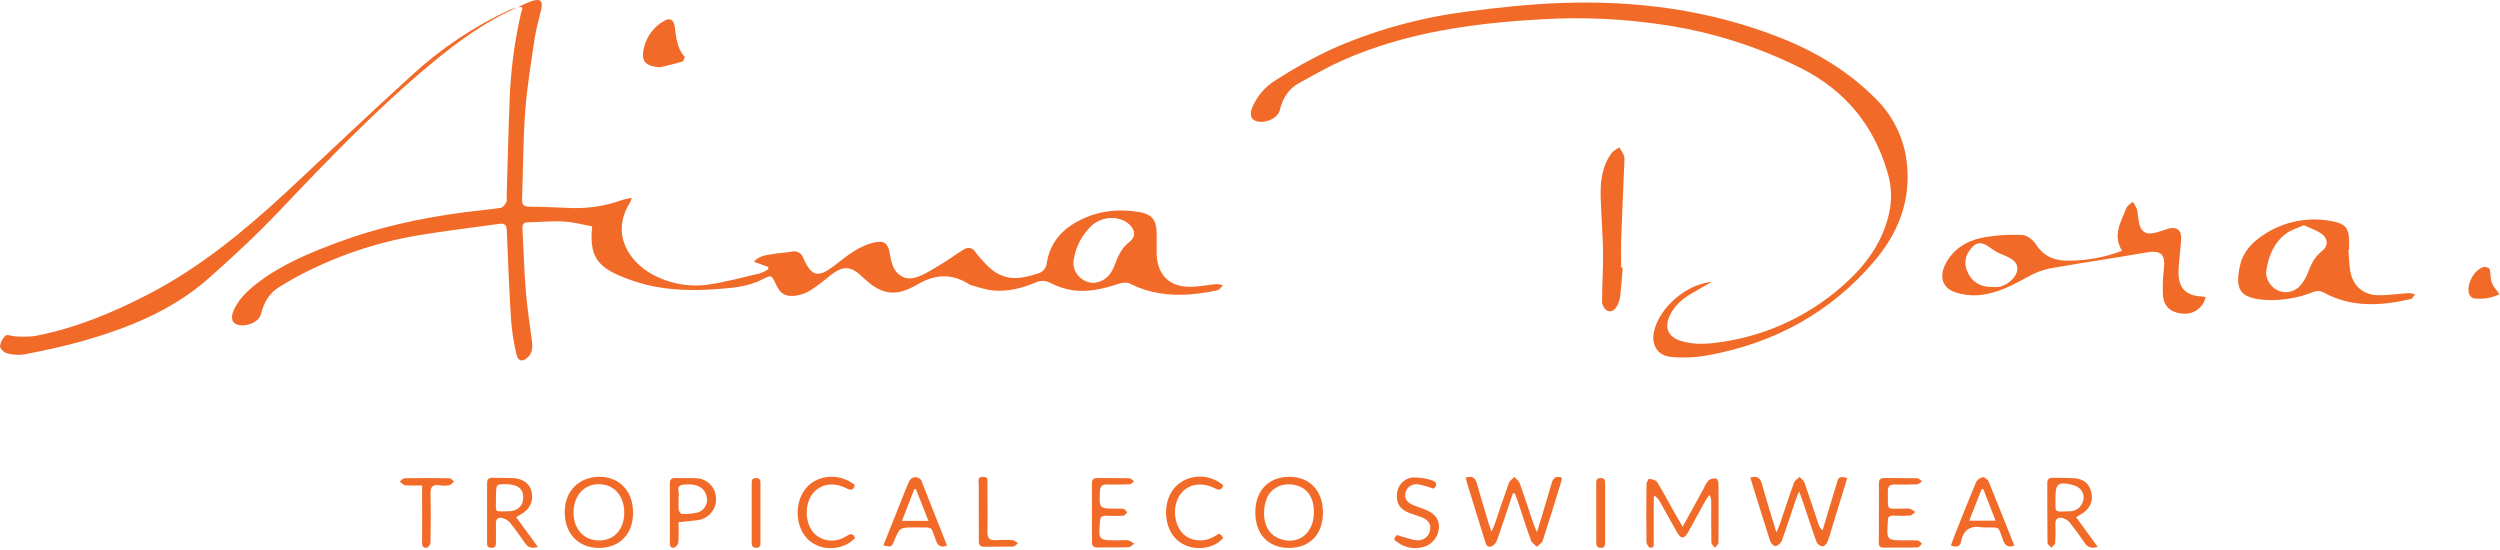 <svg width="959" height="211" viewBox="0 0 959 211" fill="none" xmlns="http://www.w3.org/2000/svg">
<path d="M198.63 2.82C200.528 1.783 202.512 0.913 204.56 0.22C207.45 -0.5 208.29 0.51 207.64 3.48C206.82 7.27 205.64 11 205.08 14.83C203.69 24.15 202.15 33.49 201.46 42.83C200.64 53.93 200.7 65.09 200.27 76.22C200.18 78.5 200.86 79.29 203.27 79.3C208.93 79.3 214.58 79.65 220.27 79.83C226.556 79.892 232.804 78.836 238.72 76.71C239.72 76.37 240.85 76.21 242.37 75.87C242.168 76.523 241.92 77.161 241.63 77.78C234 90 241.73 100.46 249.8 105C256.556 108.828 264.402 110.278 272.08 109.12C278.67 108.12 285.15 106.35 291.65 104.82C292.74 104.418 293.781 103.891 294.75 103.25L294.69 102.4L289.19 100.4C291.29 97.99 294.19 97.85 296.84 97.4C299.1 97.02 301.41 96.91 303.67 96.54C304.577 96.299 305.541 96.411 306.368 96.853C307.196 97.294 307.825 98.033 308.13 98.92C308.164 99.002 308.194 99.085 308.22 99.17C311.36 106.17 313.89 106.62 319.98 101.94C324.85 98.2 329.6 94.11 335.98 92.88C338.79 92.33 340.39 93.24 341.07 96.02C341.45 97.56 341.61 99.16 342.07 100.68C343.3 105.3 346.95 107.83 351.46 106.37C354.89 105.27 358.01 103.12 361.16 101.26C364.1 99.51 366.84 97.42 369.78 95.66C371.52 94.66 373.12 94.99 374.3 96.87C375.033 97.868 375.835 98.814 376.7 99.7C383.56 107.83 389.51 107.86 398.77 104.7C399.425 104.414 400.007 103.982 400.471 103.439C400.936 102.895 401.27 102.252 401.45 101.56C402.45 93.96 406.6 88.69 413.05 85.09C420.68 80.85 428.92 79.92 437.44 81.42C441.66 82.16 443.52 84.42 443.67 88.71C443.77 91.36 443.67 94.01 443.67 96.71C443.67 105.71 448.98 110.63 458.02 109.97C460.92 109.76 463.8 109.24 466.7 108.97C467.527 109.01 468.344 109.161 469.13 109.42C468.45 110.07 467.84 111.16 467.06 111.32C463.619 112.085 460.131 112.622 456.62 112.93C448.57 113.49 440.77 112.55 433.43 108.77C432.25 108.16 430.3 108.45 428.9 108.92C423.22 110.84 417.43 112.14 411.47 111.35C408.459 110.865 405.545 109.899 402.84 108.49C401.992 108.033 401.048 107.784 400.084 107.763C399.121 107.743 398.167 107.95 397.3 108.37C392.1 110.54 386.7 111.92 381.06 111.44C378.22 111.2 375.44 110.16 372.65 109.44C372.225 109.31 371.824 109.114 371.46 108.86C364.94 104.86 358.72 105.16 352.05 109.06C343.34 114.16 337.96 113.12 330.65 106.06C326.42 102 323.4 101.86 318.75 105.47C316.315 107.521 313.775 109.444 311.14 111.23C309.367 112.366 307.373 113.113 305.29 113.42C301.14 113.94 299.29 112.68 297.56 108.9C295.98 105.54 295.89 105.36 292.56 107.12C287.15 109.95 281.31 110.44 275.39 110.87C266.18 111.54 257.02 111.47 248.02 109.25C244.608 108.382 241.266 107.263 238.02 105.9C228.7 102.04 226.02 97.47 227.17 86.83C223.56 86.19 219.91 85.17 216.17 84.97C211.6 84.73 207 85.21 202.41 85.28C200.86 85.28 200.41 86.03 200.41 87.42C200.83 95.62 201.07 103.84 201.73 112.02C202.24 118.34 203.29 124.61 204.06 130.91C204.34 133.15 204.28 135.33 202.47 137.07C200.47 138.99 198.66 138.63 198.09 135.89C197.127 131.773 196.459 127.592 196.09 123.38C195.34 111.74 194.86 100.09 194.41 88.45C194.33 86.31 193.63 85.58 191.6 85.86C181.47 87.28 171.31 88.48 161.22 90.14C144.276 92.888 127.92 98.491 112.85 106.71C110.99 107.71 109.21 108.89 107.37 109.95C103.25 112.34 101.2 116.1 100.09 120.57C99.21 124.15 92.19 126.29 89.6 123.64C88.93 122.95 88.85 121.13 89.22 120.1C91.01 115.17 94.71 111.69 98.73 108.59C107.8 101.59 118.26 97.23 128.86 93.24C144.79 87.24 161.32 83.64 178.16 81.42C182.79 80.81 187.46 80.42 192.08 79.74C192.88 79.62 193.64 78.49 194.19 77.67C194.49 77.23 194.33 76.47 194.35 75.85C194.71 63.57 194.98 51.28 195.47 39C195.843 27.528 197.32 16.119 199.88 4.93C200.1 4.01 201.4 2.17 198.67 2.81L198.63 2.82ZM419.75 108.52C420.292 108.432 420.83 108.315 421.36 108.17C424.77 107.17 426.5 104.61 427.65 101.51C428.88 98.18 430.27 95.09 433.27 92.77C435.93 90.71 435.46 87.77 432.67 85.63C428.74 82.63 422.67 83.02 418.74 86.56C415.035 90.048 412.618 94.686 411.88 99.72C411.08 104.22 414.87 108.56 419.75 108.52Z" fill="#F26A28"/>
<path d="M656.69 108.12C654.01 109.65 651.33 111.12 648.69 112.71C645.11 114.82 642.09 117.49 640.39 121.39C638.45 125.85 639.98 129.25 644.62 130.73C649.82 132.39 655.15 131.99 660.38 131.19C678.624 128.536 695.603 120.315 709 107.65C716.55 100.6 722.26 92.28 724.63 81.97C725.813 76.785 725.627 71.381 724.09 66.29C718.89 48.22 708 34.93 691.23 26.34C674.01 17.66 655.473 11.889 636.37 9.26C621.564 7.135 606.582 6.509 591.65 7.39C565.3 8.84 539.25 12.39 514.8 23.24C509.16 25.75 503.8 28.89 498.36 31.83C494.19 34.09 492 37.83 490.91 42.31C490.02 45.98 483.26 48.23 480.5 45.63C479.81 44.98 479.66 43.14 480.02 42.11C481.785 37.318 485.138 33.273 489.52 30.65C496.252 26.297 503.268 22.398 510.52 18.98C527.099 11.616 544.67 6.727 562.67 4.47C574.55 2.87 586.53 1.62 598.5 1.16C627.64 0.05 656.16 3.81 683.39 14.66C696.95 20.06 709.39 27.57 719.73 38.08C726.629 44.948 730.834 54.064 731.58 63.77C732.83 77.88 727.76 89.89 718.89 100.3C702.06 120.02 680.47 131.69 655.08 136.3C650.322 137.179 645.462 137.37 640.65 136.87C635.65 136.32 633.35 131.95 634.5 127.04C636.63 117.94 646.8 109 656.69 108.12Z" fill="#F26A28"/>
<path d="M198.58 2.79C186.28 8.15 175.58 15.97 165.36 24.46C144.77 41.58 126.23 60.81 107.83 80.21C98.96 89.57 89.51 98.42 79.83 106.94C65.83 119.22 48.94 125.94 31.27 130.94C24.07 132.94 16.72 134.52 9.38 135.94C7.121 136.278 4.816 136.127 2.62 135.5C1.52 135.28 0 133.71 0 132.81C0.183 131.218 0.966 129.755 2.19 128.72C2.89 128.16 4.62 129.01 5.89 129.03C8.364 129.241 10.854 129.201 13.32 128.91C28.63 126 42.9 120.1 56.67 113C76.5 102.75 93.58 88.74 109.84 73.66C125.92 58.74 141.78 43.56 158.03 28.82C169.13 18.623 181.73 10.192 195.39 3.82C196.442 3.413 197.522 3.079 198.62 2.82L198.58 2.79Z" fill="#F26A28"/>
<path d="M814 96.21C810.29 90.09 813.66 84.96 815.73 79.72C816.1 78.79 817.29 78.19 818.09 77.44C818.764 78.272 819.313 79.199 819.72 80.19C820.19 82.05 820.18 84.04 820.65 85.91C821.4 88.91 823.12 90 826.15 89.4C828.15 89.01 830.02 88.22 831.97 87.68C834.81 86.89 836.74 88.2 836.69 91.18C836.64 94.16 836.16 97.32 835.91 100.39C835.718 102.049 835.645 103.72 835.69 105.39C836.02 110.72 838.69 113.29 844.1 113.68C844.77 113.68 845.43 113.87 846.1 113.97C845.668 115.895 844.554 117.599 842.964 118.768C841.375 119.936 839.416 120.491 837.45 120.33C832.62 119.95 829.89 117.52 829.69 112.94C829.557 109.602 829.687 106.258 830.08 102.94C830.7 97.5 828.84 95.89 823.47 96.83C811.15 98.98 798.77 100.76 786.47 102.94C783.547 103.527 780.738 104.58 778.15 106.06C772.31 109.26 766.41 112.41 759.74 113.16C756.427 113.51 753.078 113.141 749.92 112.08C745.17 110.44 743.92 106.28 746.07 101.7C748.84 95.91 753.92 92.64 759.78 91.3C765.045 90.257 770.419 89.868 775.78 90.14C777.56 90.19 779.87 92.04 780.95 93.7C784.06 98.54 788.47 100.15 793.83 99.99C800.726 99.955 807.559 98.674 814 96.21ZM764.37 110.09C765.076 110.135 765.784 110.135 766.49 110.09C770.02 109.63 773.6 106.36 773.86 103.41C774.08 100.94 772.27 99.25 768.19 97.68C766.477 97.019 764.867 96.117 763.41 95C760.06 92.41 757.63 92.77 755.31 96.39C754.548 97.477 754.079 98.741 753.948 100.062C753.816 101.382 754.027 102.715 754.56 103.93C756.24 108 759.47 110.15 764.35 110.09H764.37Z" fill="#F26A28"/>
<path d="M900.84 95.85C901.05 98.39 901.14 100.95 901.49 103.48C902.3 109.48 906.41 113.24 912.49 113.26C916.36 113.26 920.22 112.67 924.08 112.43C924.878 112.481 925.665 112.639 926.42 112.9C925.85 113.53 925.42 114.57 924.7 114.73C913.2 117.35 901.83 118.12 891 112C889.902 111.532 888.666 111.507 887.55 111.93C881.637 114.335 875.264 115.4 868.89 115.05C859.3 114.32 857.14 111.24 859.31 101.68C860.46 96.61 863.9 92.93 868.16 90.17C872.126 87.495 876.598 85.662 881.301 84.783C886.003 83.904 890.836 83.998 895.5 85.06C899.5 85.91 900.89 87.59 901.09 91.58C901.16 92.99 901.09 94.41 901.09 95.83L900.84 95.85ZM883.77 86.39C881.41 87.45 878.95 88.1 877.05 89.51C872.32 93.02 870.19 98.17 869.36 103.83C868.9 106.9 870.98 110.09 873.74 111.39C875.151 112.049 876.735 112.241 878.262 111.937C879.789 111.633 881.179 110.849 882.23 109.7C883.523 108.254 884.54 106.583 885.23 104.77C886.46 101.5 887.84 98.54 890.75 96.28C893.19 94.4 893.08 91.53 890.6 89.72C888.67 88.32 886.26 87.57 883.77 86.39Z" fill="#F26A28"/>
<path d="M622.48 102.65C622.17 106.43 621.91 110.2 621.48 113.96C621.301 115.005 620.964 116.017 620.48 116.96C619.73 118.66 618.29 119.96 616.55 119.19C615.977 118.821 615.497 118.324 615.15 117.737C614.803 117.15 614.597 116.49 614.55 115.81C614.55 109.46 615.01 103.11 614.93 96.81C614.84 89.94 614.25 83.07 614.03 76.19C613.82 69.94 614.41 63.8 618.33 58.56C619.169 57.752 620.127 57.078 621.17 56.56C621.798 57.449 622.356 58.385 622.84 59.36C623.105 60.11 623.2 60.909 623.12 61.7C622.72 71.7 622.25 81.79 621.89 91.84C621.76 95.44 621.89 99.06 621.89 102.67L622.48 102.65Z" fill="#F26A28"/>
<path d="M580.33 189.29C578.33 195.29 576.33 201.29 574.24 207.29C574.048 207.811 573.752 208.288 573.37 208.692C572.989 209.096 572.529 209.418 572.02 209.64C570.25 210.18 569.94 208.52 569.55 207.26C567.303 200.02 565.06 192.773 562.82 185.52C562.59 184.78 562.42 184.01 562.22 183.21C564.73 182.4 565.94 183.21 566.59 185.63C567.97 190.73 569.59 195.78 571.08 200.85C571.32 201.67 571.63 202.46 572.15 203.98C572.79 202.41 573.23 201.5 573.55 200.55C575.3 195.46 576.96 190.34 578.8 185.28C579.13 184.37 580.19 183.72 580.91 182.95C581.61 183.74 582.62 184.43 582.96 185.36C584.78 190.42 586.42 195.54 588.15 200.63C588.47 201.63 588.91 202.51 589.59 204.17C591.59 197.37 593.52 191.35 595.25 185.28C595.83 183.21 596.9 182.52 599.12 183.19C599.073 183.763 598.983 184.331 598.85 184.89C596.54 192.4 594.25 199.89 591.8 207.37C591.5 208.3 590.34 208.95 589.58 209.74C588.81 208.97 587.65 208.33 587.31 207.4C585.46 202.26 583.81 197.04 582.08 191.86C581.78 190.97 581.42 190.12 581.08 189.25L580.33 189.29Z" fill="#F26A28"/>
<path d="M671.41 183.2C674.2 182.43 675.29 183.43 675.93 185.77C677.55 191.7 679.42 197.57 681.42 204.25C682.11 202.57 682.55 201.66 682.87 200.7C684.63 195.53 686.3 190.32 688.17 185.18C688.49 184.29 689.59 183.69 690.33 182.95C690.98 183.69 691.91 184.33 692.22 185.19C694.07 190.43 695.78 195.72 697.55 200.99C697.83 201.936 698.383 202.778 699.14 203.41C700.96 197.41 702.77 191.32 704.61 185.29C705.36 182.8 705.69 182.66 708.61 183.36L702.59 203C702.142 204.697 701.595 206.367 700.95 208C700.63 208.72 699.64 209.65 699.04 209.58C698.575 209.497 698.135 209.308 697.755 209.027C697.375 208.746 697.065 208.381 696.85 207.96C694.96 202.74 693.26 197.44 691.49 192.18C691.16 191.18 690.79 190.24 690.15 188.49C689.55 189.95 689.2 190.68 688.94 191.44C687.14 196.79 685.43 202.17 683.51 207.44C683.285 207.941 682.953 208.387 682.536 208.744C682.12 209.102 681.629 209.364 681.1 209.51C680.5 209.6 679.28 208.35 679 207.51C676.41 199.51 674 191.43 671.41 183.2Z" fill="#F26A28"/>
<path d="M645.46 202.07C648.39 196.73 651.03 191.94 653.67 187.16C654.087 186.091 654.682 185.1 655.43 184.23C656.273 183.68 657.28 183.439 658.28 183.55C658.63 183.55 659.2 184.71 659.21 185.34C659.27 192.95 659.29 200.55 659.21 208.16C659.21 208.81 658.29 209.46 657.8 210.1C657.35 209.42 656.51 208.75 656.49 208.1C656.38 203.1 656.43 198.02 656.43 192.97C656.502 191.889 656.284 190.809 655.8 189.84C655.25 190.508 654.743 191.209 654.28 191.94C652 196.03 649.79 200.16 647.51 204.25C646.1 206.77 644.78 206.77 643.35 204.25C641.08 200.25 638.87 196.25 636.62 192.25C636.156 191.334 635.414 190.588 634.5 190.12C634.45 191.03 634.36 191.94 634.36 192.85C634.36 197.8 634.36 202.76 634.36 207.71C634.36 208.76 634.77 210.38 632.91 210.07C632.34 209.97 631.61 208.63 631.59 207.86C631.49 200.51 631.5 193.17 631.59 185.86C631.59 185.08 632.37 183.62 632.59 183.65C633.68 183.83 635.17 184.12 635.65 184.9C638.2 189.04 640.48 193.34 642.86 197.57C643.58 198.85 644.38 200.2 645.46 202.07Z" fill="#F26A28"/>
<path d="M507.48 196.59C507.48 204.99 502.48 210.21 494.35 210.18C486.5 210.18 481.53 204.85 481.54 196.53C481.55 188.21 486.63 182.88 494.67 182.9C502.45 182.92 507.49 188.3 507.48 196.59ZM504.02 196.59C504.02 191.2 501.87 187.67 497.77 186.33C492.69 184.67 487.4 186.86 485.77 191.64C483.94 196.92 484.77 203.87 490.05 206.3C490.374 206.463 490.708 206.607 491.05 206.73C498.08 209.21 504 204.59 504 196.57L504.02 196.59Z" fill="#F26A28"/>
<path d="M242.84 196.74C242.84 204.91 237.67 210.18 229.74 210.18C221.81 210.18 216.6 204.65 216.63 196.38C216.63 188.38 222.14 182.86 230.1 182.9C237.77 183 242.87 188.49 242.84 196.74ZM239.46 196.74C239.46 190.22 235.66 185.83 229.86 185.74C224.06 185.65 220.06 190.11 220.01 196.53C219.96 202.95 224.01 207.34 229.83 207.32C235.65 207.3 239.43 203.07 239.46 196.71V196.74Z" fill="#F26A28"/>
<path d="M198 198.38L206.33 209.8C204.22 210.45 202.69 210.19 201.44 208.4C199.58 205.72 197.7 203.03 195.65 200.5C194.855 199.61 193.809 198.982 192.65 198.7C191.09 198.31 190.17 199.08 190.23 200.88C190.31 203.26 190.23 205.65 190.23 208.03C190.23 209.17 190.23 210.13 188.61 210.14C186.99 210.15 186.83 209.46 186.84 208.19C186.84 200.59 186.84 192.99 186.84 185.39C186.84 183.72 187.53 183.23 189.06 183.27C191.62 183.35 194.18 183.27 196.74 183.39C200.6 183.59 203.19 185.52 203.91 188.56C204.78 192.24 203.25 195.45 199.7 197.38C199.19 197.66 198.68 198 198 198.38ZM190.25 191.12C190.25 196.99 189.45 196.12 194.93 196.12C198.6 196.12 200.74 194.02 200.72 190.72C200.7 187.42 198.45 185.72 193.79 185.72C190.33 185.72 190.33 185.72 190.25 190.56V191.12Z" fill="#F26A28"/>
<path d="M796.4 198.39L804.66 209.77C802.39 210.48 800.91 210.09 799.66 208.25C797.89 205.61 796.02 203.03 794.04 200.54C793.334 199.673 792.382 199.038 791.31 198.72C789.6 198.28 788.39 198.89 788.45 201.01C788.554 203.396 788.527 205.787 788.37 208.17C788.37 208.85 787.42 209.46 786.91 210.1C786.39 209.47 785.43 208.84 785.42 208.19C785.32 200.59 785.37 192.98 785.34 185.37C785.34 183.94 785.88 183.24 787.34 183.28C789.99 183.35 792.65 183.28 795.34 183.41C799.4 183.65 801.56 185.54 802.34 189.32C803 192.37 801.44 195.49 798.34 197.23L796.4 198.39ZM788.48 190.91C788.63 196.78 787.38 196.33 794.12 196.13C795.46 196.084 796.733 195.534 797.686 194.59C798.638 193.647 799.201 192.379 799.26 191.04C799.41 188.54 797.77 186.65 794.85 185.96C789.54 184.71 788.48 185.53 788.48 190.91Z" fill="#F26A28"/>
<path d="M772.72 209.33C770.17 210.15 769.17 209.23 768.39 207.22C766.27 201.71 767.58 202.4 761.39 202.32C761.127 202.34 760.863 202.34 760.6 202.32C756.07 201.47 753.17 202.98 752.27 207.77C751.88 209.87 750.35 209.98 748.39 209.27C748.78 208.15 749.11 207.08 749.52 206.05C752.33 199 755.1 191.93 758.05 184.94C758.308 184.454 758.672 184.032 759.115 183.707C759.558 183.381 760.069 183.16 760.61 183.06C761.34 183 762.61 184.06 762.91 184.87C766.2 192.93 769.4 201 772.72 209.33ZM760.83 187.7L760.18 187.6C758.61 191.6 757.05 195.53 755.4 199.72H765.49C763.86 195.5 762.34 191.6 760.83 187.7Z" fill="#F26A28"/>
<path d="M363.27 209.24C360.93 210.24 359.83 209.41 359.04 207.38C356.84 201.65 358.31 202.38 351.57 202.32H350.78C345.14 202.32 345.14 202.32 342.92 207.63C341.99 209.86 341.92 209.91 338.86 209.22L345.13 193.5C346.34 190.5 347.49 187.4 348.84 184.43C349.076 184.05 349.391 183.726 349.764 183.479C350.137 183.233 350.558 183.069 351 183C351.812 183.059 352.58 183.39 353.18 183.94C353.55 184.21 353.63 184.87 353.83 185.37C356.957 193.317 360.103 201.273 363.27 209.24ZM356.14 199.8C354.45 195.49 352.91 191.56 351.36 187.63L350.7 187.68C349.17 191.62 347.65 195.56 346.01 199.8H356.14Z" fill="#F26A28"/>
<path d="M720.74 196.64C720.74 193.01 720.8 189.38 720.74 185.75C720.74 184.12 721.1 183.32 722.93 183.36C727.09 183.46 731.25 183.36 735.4 183.45C736.05 183.45 736.67 184.22 737.31 184.63C736.66 185.03 736.02 185.76 735.31 185.79C732.49 185.93 729.65 185.92 726.82 185.84C724.88 185.79 724.15 186.61 724.18 188.52C724.27 196.73 723.47 194.9 730.48 195.12C731.18 195.019 731.89 195.019 732.59 195.12C733.334 195.463 734.033 195.896 734.67 196.41C734.01 196.89 733.39 197.72 732.67 197.78C730.552 197.915 728.428 197.915 726.31 197.78C724.86 197.78 724.13 198.25 724.18 199.78C724.19 199.866 724.19 199.954 724.18 200.04C723.68 207.28 723.68 207.28 730.89 207.28C732.48 207.215 734.072 207.235 735.66 207.34C736.23 207.4 736.73 208.13 737.26 208.55C736.72 209.05 736.19 209.97 735.63 209.99C731.3 210.11 726.96 209.99 722.63 210.08C721.07 210.08 720.63 209.41 720.69 207.99C720.78 204.25 720.74 200.44 720.74 196.64Z" fill="#F26A28"/>
<path d="M253.11 25.83C247.11 25.33 245.62 23.22 247.25 17.45C248.373 13.582 250.921 10.283 254.38 8.22C256.85 6.64 258.38 7.33 258.82 10.16C259.44 14.25 259.57 18.45 262.62 21.77C262.81 21.98 262.2 23.49 261.74 23.63C258.9 24.49 256 25.12 253.11 25.83Z" fill="#F26A28"/>
<path d="M260.31 200.31C260.31 202.89 260.42 205.43 260.24 207.96C260.172 208.397 260.001 208.811 259.742 209.169C259.483 209.527 259.143 209.819 258.75 210.02C257.14 210.49 256.94 209.27 256.94 207.97C256.94 200.54 256.99 193.12 256.94 185.69C256.94 184 257.44 183.29 259.2 183.37C261.76 183.48 264.33 183.31 266.89 183.45C268.952 183.458 270.926 184.282 272.382 185.742C273.838 187.201 274.657 189.178 274.66 191.24C274.746 193.247 274.073 195.213 272.777 196.747C271.48 198.281 269.653 199.271 267.66 199.52C265.32 199.88 263 200 260.31 200.31ZM260.31 191.55C260.24 192.883 260.257 194.219 260.36 195.55C260.44 196.15 261.1 197.16 261.49 197.15C263.59 197.246 265.693 197.051 267.74 196.57C269.014 196.144 270.071 195.235 270.68 194.038C271.29 192.84 271.405 191.451 271 190.17C270.1 186.85 266.94 185.31 262.13 185.92C258.81 186.34 260.89 188.98 260.32 190.52C260.26 190.86 260.256 191.208 260.31 191.55Z" fill="#F26A28"/>
<path d="M418.86 196.71C418.86 192.99 418.86 189.27 418.86 185.56C418.86 183.99 419.4 183.34 421.03 183.37C425.1 183.44 429.17 183.37 433.24 183.45C433.85 183.45 434.45 184.26 435.06 184.7C434.47 185.08 433.9 185.77 433.3 185.79C430.39 185.91 427.46 185.9 424.55 185.85C422.79 185.85 422.04 186.48 421.95 188.32C421.62 195.12 421.57 195.12 428.33 195.12C429.209 195.022 430.097 195.046 430.97 195.19C431.54 195.35 431.97 196.06 432.45 196.53C431.95 196.98 431.45 197.8 430.95 197.83C428.651 197.95 426.348 197.95 424.05 197.83C422.54 197.83 422.05 198.45 421.97 199.83C421.33 207.27 421.3 207.27 428.76 207.27C430.091 207.163 431.429 207.163 432.76 207.27C433.607 207.568 434.4 208 435.11 208.55C434.37 209.03 433.64 209.91 432.89 209.93C429 210.07 425.1 209.93 421.21 210.03C419.47 210.03 418.84 209.46 418.88 207.74C418.91 204.14 418.86 200.42 418.86 196.71Z" fill="#F26A28"/>
<path d="M328 206.4C323.35 211.29 315 211.57 310.14 207.11C304.92 202.3 304.54 192.57 309.35 187.06C313.8 181.96 322.3 181.44 327.91 186.06C327.48 187.66 326.81 188.38 324.97 187.44C319.97 184.88 315.26 185.44 312.13 188.9C309 192.36 308.55 198.83 311.13 203.04C313.92 207.52 319.82 208.73 324.64 205.69C326.13 204.77 327.19 204.3 328 206.4Z" fill="#F26A28"/>
<path d="M469.25 186.17C468.62 188 467.67 188.17 466.13 187.36C460.94 184.76 456.03 185.57 452.98 189.36C449.93 193.15 449.98 200.02 453.13 203.98C456.06 207.67 461.72 208.38 466.13 205.6C467.94 204.44 467.94 204.44 469.25 206.35C465.01 211.2 456.56 211.6 451.55 207.17C446.32 202.55 445.82 192.49 450.55 187.12C455.28 181.75 463.78 181.4 469.25 186.17Z" fill="#F26A28"/>
<path d="M535.86 205.24C538.75 206.03 541.12 207.01 543.56 207.24C544.726 207.352 545.891 207.016 546.82 206.302C547.748 205.587 548.37 204.546 548.56 203.39C549.01 201.13 547.94 199.39 545.26 198.39C543.79 197.8 542.26 197.39 540.77 196.83C536.98 195.38 535.54 193.16 535.88 189.35C535.997 187.789 536.654 186.317 537.738 185.188C538.822 184.058 540.265 183.341 541.82 183.16C544.341 183.079 546.856 183.445 549.25 184.24C551.07 184.74 551.51 186.1 549.98 187.47C548.032 186.74 546.024 186.178 543.98 185.79C542.871 185.604 541.733 185.865 540.815 186.515C539.897 187.165 539.273 188.152 539.08 189.26C538.66 191.78 540.3 192.98 542.26 193.83C543.71 194.45 545.26 194.89 546.73 195.47C550.26 196.87 552.05 199.12 551.98 202.02C551.982 203.8 551.394 205.531 550.309 206.942C549.223 208.353 547.701 209.365 545.98 209.82C544.362 210.292 542.659 210.393 540.997 210.116C539.335 209.839 537.757 209.191 536.38 208.22C534.47 207 534.49 206.68 535.86 205.24Z" fill="#F26A28"/>
<path d="M161.93 186.21C159.41 186.21 157.37 186.34 155.36 186.15C154.67 186.08 154.06 185.24 153.36 184.75C153.95 184.3 154.55 183.47 155.15 183.46C160.903 183.36 166.653 183.36 172.4 183.46C173.01 183.46 173.6 184.3 174.19 184.76C173.54 185.24 172.95 186.01 172.19 186.15C170.965 186.35 169.715 186.35 168.49 186.15C165.68 185.73 165.08 187.01 165.15 189.58C165.31 195.69 165.24 201.8 165.15 207.9C165.137 208.316 165.026 208.722 164.826 209.087C164.626 209.452 164.343 209.765 164 210C162.42 210.5 161.89 209.55 161.91 208C161.97 201.81 161.91 195.62 161.91 189.42L161.93 186.21Z" fill="#F26A28"/>
<path d="M375.45 196.12C375.45 192.67 375.45 189.23 375.45 185.78C375.45 184.62 374.77 182.96 377.05 182.91C379.33 182.86 378.77 184.46 378.78 185.67C378.78 191.76 378.91 197.86 378.78 203.95C378.71 206.58 379.69 207.39 382.16 207.21C384.274 207.055 386.396 207.055 388.51 207.21C389.19 207.26 389.81 207.96 390.51 208.37C389.9 208.82 389.3 209.63 388.68 209.65C384.97 209.77 381.26 209.65 377.55 209.73C375.89 209.73 375.45 208.99 375.48 207.47C375.5 203.71 375.45 199.91 375.45 196.12Z" fill="#F26A28"/>
<path d="M958.77 112.88C955.683 114.367 952.223 114.903 948.83 114.42C948.409 114.267 948.029 114.017 947.722 113.69C947.414 113.364 947.188 112.97 947.06 112.54C946.16 108.87 949.06 103.54 952.61 102.44C953.3 102.22 954.87 102.72 955.01 103.19C955.5 104.85 955.26 106.76 955.85 108.37C956.44 109.98 957.69 111.26 958.77 112.88Z" fill="#F26A28"/>
<path d="M291.71 196.86V208C291.71 209.11 291.71 210.11 290.13 210.14C288.55 210.17 288.34 209.2 288.35 207.93C288.35 200.51 288.35 193.087 288.35 185.66C288.35 184.44 288.3 183.36 290.06 183.38C291.82 183.4 291.71 184.57 291.71 185.73V196.86Z" fill="#F26A28"/>
<path d="M612.32 196.61C612.32 192.89 612.32 189.18 612.32 185.46C612.32 184.29 612.43 183.39 613.98 183.38C615.53 183.37 615.72 184.13 615.72 185.38C615.72 192.993 615.72 200.6 615.72 208.2C615.72 209.48 615.39 210.2 613.93 210.14C612.47 210.08 612.33 209.14 612.33 208.01C612.33 204.21 612.32 200.41 612.32 196.61Z" fill="#F26A28"/>
</svg>
